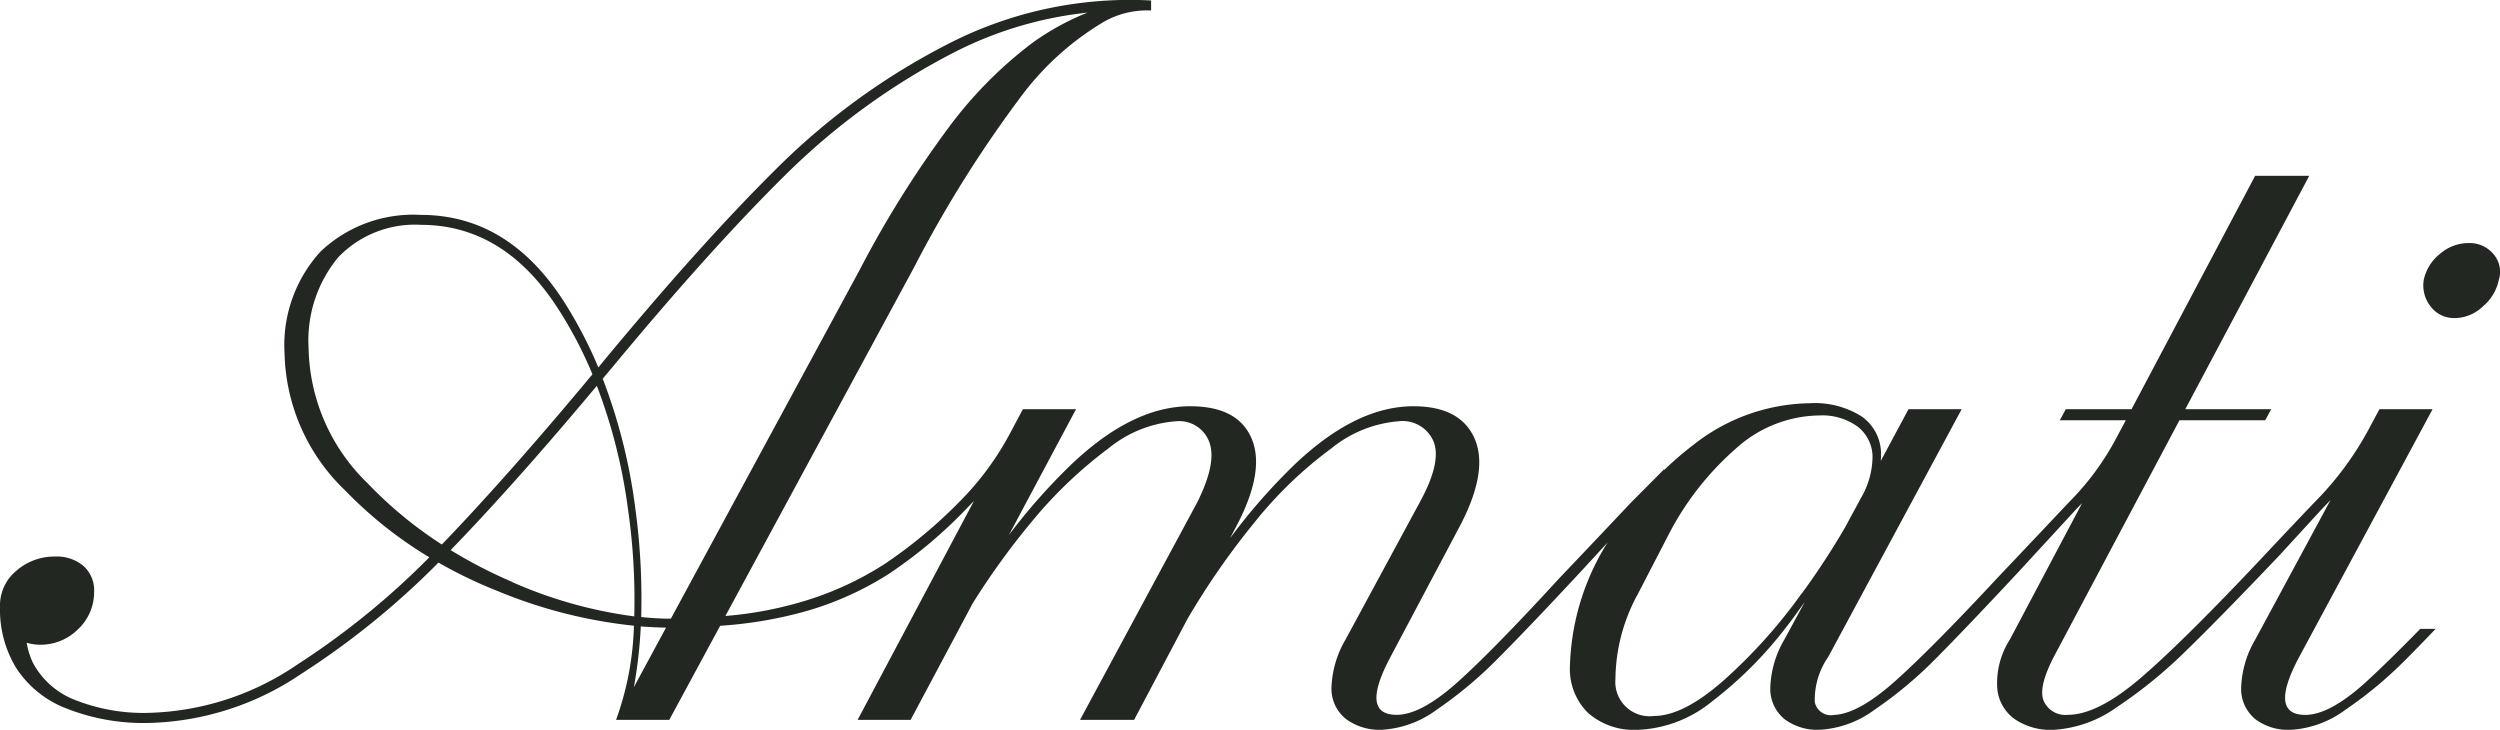 <svg xmlns="http://www.w3.org/2000/svg" width="149.687" height="43.698" viewBox="0 0 149.687 43.698">
    <path id="Path_3539" data-name="Path 3539" d="M58.872,10.194A2.486,2.486,0,0,0,60.55,9.5a2.823,2.823,0,0,0,.96-1.589,1.611,1.611,0,0,0-.329-1.561A1.852,1.852,0,0,0,59.713,5.7a2.623,2.623,0,0,0-1.739.659,2.706,2.706,0,0,0-.96,1.561A2.03,2.03,0,0,0,57.432,9.5a1.737,1.737,0,0,0,1.441.69" transform="translate(88.105 8.853)" fill="#222721"/>
    <path id="Path_3540" data-name="Path 3540" d="M144.915,37.652c-1.361,1.392-2.48,2.48-3.343,3.264-1.4,1.254-2.585,1.888-3.543,1.888q-2.222,0-.36-3.479L145.651,24.5h-3.182l-.664,1.239a18.846,18.846,0,0,1-3.234,4.345q-1.318,1.379-3.062,3.239-4.739,5.038-7.318,7.254T123.815,42.8a1.416,1.416,0,0,1-1.441-.817q-.36-.8.6-2.661l7.52-14.158h5.134l.36-.664h-5.144l7.422-13.974h-3.239l-7.4,13.974h-3.936l-.36.664h3.951l-.559,1.047a16.124,16.124,0,0,1-2.856,3.872q-1.92,2.038-4.255,4.5-4.019,4.318-6.184,6.237t-3.6,1.985a.991.991,0,0,1-1.167-.753,4.5,4.5,0,0,1,.807-2.725L117.455,24.5h-3.183l-1.663,3.1a4.343,4.343,0,0,0,.015-.544,2.734,2.734,0,0,0-1.167-2.128,5.273,5.273,0,0,0-3.119-.784A11.467,11.467,0,0,0,101.4,26.63a19.224,19.224,0,0,0-1.744,1.5l-.023-.026L97.66,30.086q-1.919,2.038-4.319,4.559-4.019,4.379-6.151,6.271C85.768,42.17,84.582,42.8,83.622,42.8q-2.218,0-.36-3.479l4.135-7.8q1.739-3.3.9-5.246t-3.663-1.951c-2.319,0-4.7,1.175-7.167,3.535a35.693,35.693,0,0,0-3.824,4.375l.378-.713q1.739-3.3.927-5.246c-.544-1.3-1.768-1.951-3.688-1.951q-3.479,0-7.167,3.535a35.37,35.37,0,0,0-3.686,4.176L64.427,24.5H61.245L60.5,25.9a17.3,17.3,0,0,1-3.062,4.151,28.667,28.667,0,0,1-4.472,3.719,19.105,19.105,0,0,1-5.333,2.368,22.475,22.475,0,0,1-4.2.743L54.708,16.048a72.519,72.519,0,0,1,6.6-10.5,17,17,0,0,1,4.845-4.278A5.248,5.248,0,0,1,68.915.629h.008v-.6A23.767,23.767,0,0,0,56.805,2.611a41,41,0,0,0-10.2,7.374Q41.89,14.64,35.825,22a26.015,26.015,0,0,0-2.079-3.974q-3.337-5.161-8.551-5.159a8.064,8.064,0,0,0-6,2.192,8.3,8.3,0,0,0-2.158,6.087,11.713,11.713,0,0,0,3.655,8.245,24.6,24.6,0,0,0,5.014,3.977A46.753,46.753,0,0,1,17.787,39.8a16.491,16.491,0,0,1-8.853,2.881A11.109,11.109,0,0,1,4.47,41.9a4.809,4.809,0,0,1-2.5-2.217,4.617,4.617,0,0,1-.375-1.2,2.807,2.807,0,0,0,.8.12,3.174,3.174,0,0,0,2.281-.93,3.038,3.038,0,0,0,.96-2.255,1.955,1.955,0,0,0-.633-1.527,2.47,2.47,0,0,0-1.711-.567,3.445,3.445,0,0,0-2.3.84A2.69,2.69,0,0,0,0,36.324a.136.136,0,0,0,.008.056H0a6.71,6.71,0,0,0,.96,3.6,6.235,6.235,0,0,0,3,2.432,12.566,12.566,0,0,0,4.976.874A16.947,16.947,0,0,0,18,40.372a48.171,48.171,0,0,0,8.253-6.687,27.421,27.421,0,0,0,3.535,1.7,29.116,29.116,0,0,0,8.168,2.079A17.846,17.846,0,0,1,36.888,43.1h3.185l3.047-5.632a25.055,25.055,0,0,0,4.6-.728A18.793,18.793,0,0,0,53.2,34.372a27.678,27.678,0,0,0,4.679-3.926l.439-.457L51.35,43.1h3.175l3.719-6.983a44.956,44.956,0,0,1,3.568-4.927,26.384,26.384,0,0,1,4.559-4.345,7.236,7.236,0,0,1,4.054-1.622A1.913,1.913,0,0,1,72.4,26.454c.319.825.079,2.031-.72,3.632L64.667,43.1h3.239l3.183-6.023A45.472,45.472,0,0,1,75.16,31.22a24.326,24.326,0,0,1,4.559-4.375,7.3,7.3,0,0,1,4.023-1.622,2.009,2.009,0,0,1,2.1,1.231c.319.825.038,2.031-.84,3.632L80.56,38.3a6.061,6.061,0,0,0-.84,2.942,2.318,2.318,0,0,0,.9,1.831,3.408,3.408,0,0,0,2.094.623,6.1,6.1,0,0,0,3.305-1.2,24.456,24.456,0,0,0,3.655-3.055q1.858-1.862,4.983-5.223l1.6-1.737c-.072.12-.151.232-.225.36A14.667,14.667,0,0,0,94,39.859a3.7,3.7,0,0,0,1.08,2.825,4.189,4.189,0,0,0,3,1.014,7.489,7.489,0,0,0,4.47-1.734,23.755,23.755,0,0,0,4.375-4.383c.4-.5.761-1.024,1.137-1.543L106.835,38.3a6.032,6.032,0,0,0-.84,2.942,2.338,2.338,0,0,0,.871,1.831,3.293,3.293,0,0,0,2.071.623,6.076,6.076,0,0,0,3.3-1.2,24.521,24.521,0,0,0,3.63-3.024q1.824-1.835,4.953-5.19l3.535-3.839.312-.322L120.336,38.3a4.837,4.837,0,0,0-.753,2.879,2.513,2.513,0,0,0,1.08,1.9,3.828,3.828,0,0,0,2.192.623,7.172,7.172,0,0,0,3.864-1.344,27.85,27.85,0,0,0,4.143-3.366q2.061-2,5.606-5.727l2.582-2.815.488-.506-4.511,8.36a6.061,6.061,0,0,0-.84,2.942,2.34,2.34,0,0,0,.874,1.831,3.288,3.288,0,0,0,2.071.623,6.076,6.076,0,0,0,3.295-1.2,24.4,24.4,0,0,0,3.632-3.024c.511-.511,1.111-1.126,1.775-1.824ZM26.451,32.6a24.454,24.454,0,0,1-4.439-3.663,11.536,11.536,0,0,1-3.535-8.094,7.8,7.8,0,0,1,1.768-5.43,6.347,6.347,0,0,1,4.95-1.951q4.981,0,8.214,5.014a24.557,24.557,0,0,1,2.064,3.936q-4.942,5.939-8.9,10.069l-.12.12m4.23,2.248a28.548,28.548,0,0,1-3.7-1.911Q30.889,28.9,35.736,23.1a32.686,32.686,0,0,1,1.872,7.438,37.816,37.816,0,0,1,.368,6.368,26.556,26.556,0,0,1-7.295-2.048m7.272,6.286a27.719,27.719,0,0,0,.414-3.637c.506.038,1.017.064,1.512.072Zm2.214-4.1a16.9,16.9,0,0,1-1.775-.1,40,40,0,0,0-.36-6.557,33.318,33.318,0,0,0-1.944-7.711l.623-.743q5.82-7.019,10.319-11.463A41.029,41.029,0,0,1,57.043,3.18,22.774,22.774,0,0,1,65.114.756a15.428,15.428,0,0,0-3.272,1.79,24.977,24.977,0,0,0-5.093,5.159,63.073,63.073,0,0,0-5.28,8.462Zm67.714-1.52a31.428,31.428,0,0,1-4.679,5.216c-1.614,1.423-3.006,2.128-4.166,2.128a2.052,2.052,0,0,1-2.312-2.217,10.747,10.747,0,0,1,1.351-5.1l1.8-3.479a17.465,17.465,0,0,1,4.025-5.182,7.581,7.581,0,0,1,5.037-2.015,3.6,3.6,0,0,1,2.281.664,2.307,2.307,0,0,1,.9,1.768,4.954,4.954,0,0,1-.72,2.552.3.3,0,0,0-.026.056l-.9,1.663a44.624,44.624,0,0,1-2.585,3.951" transform="translate(0 0)" fill="#222721"/>
</svg>
